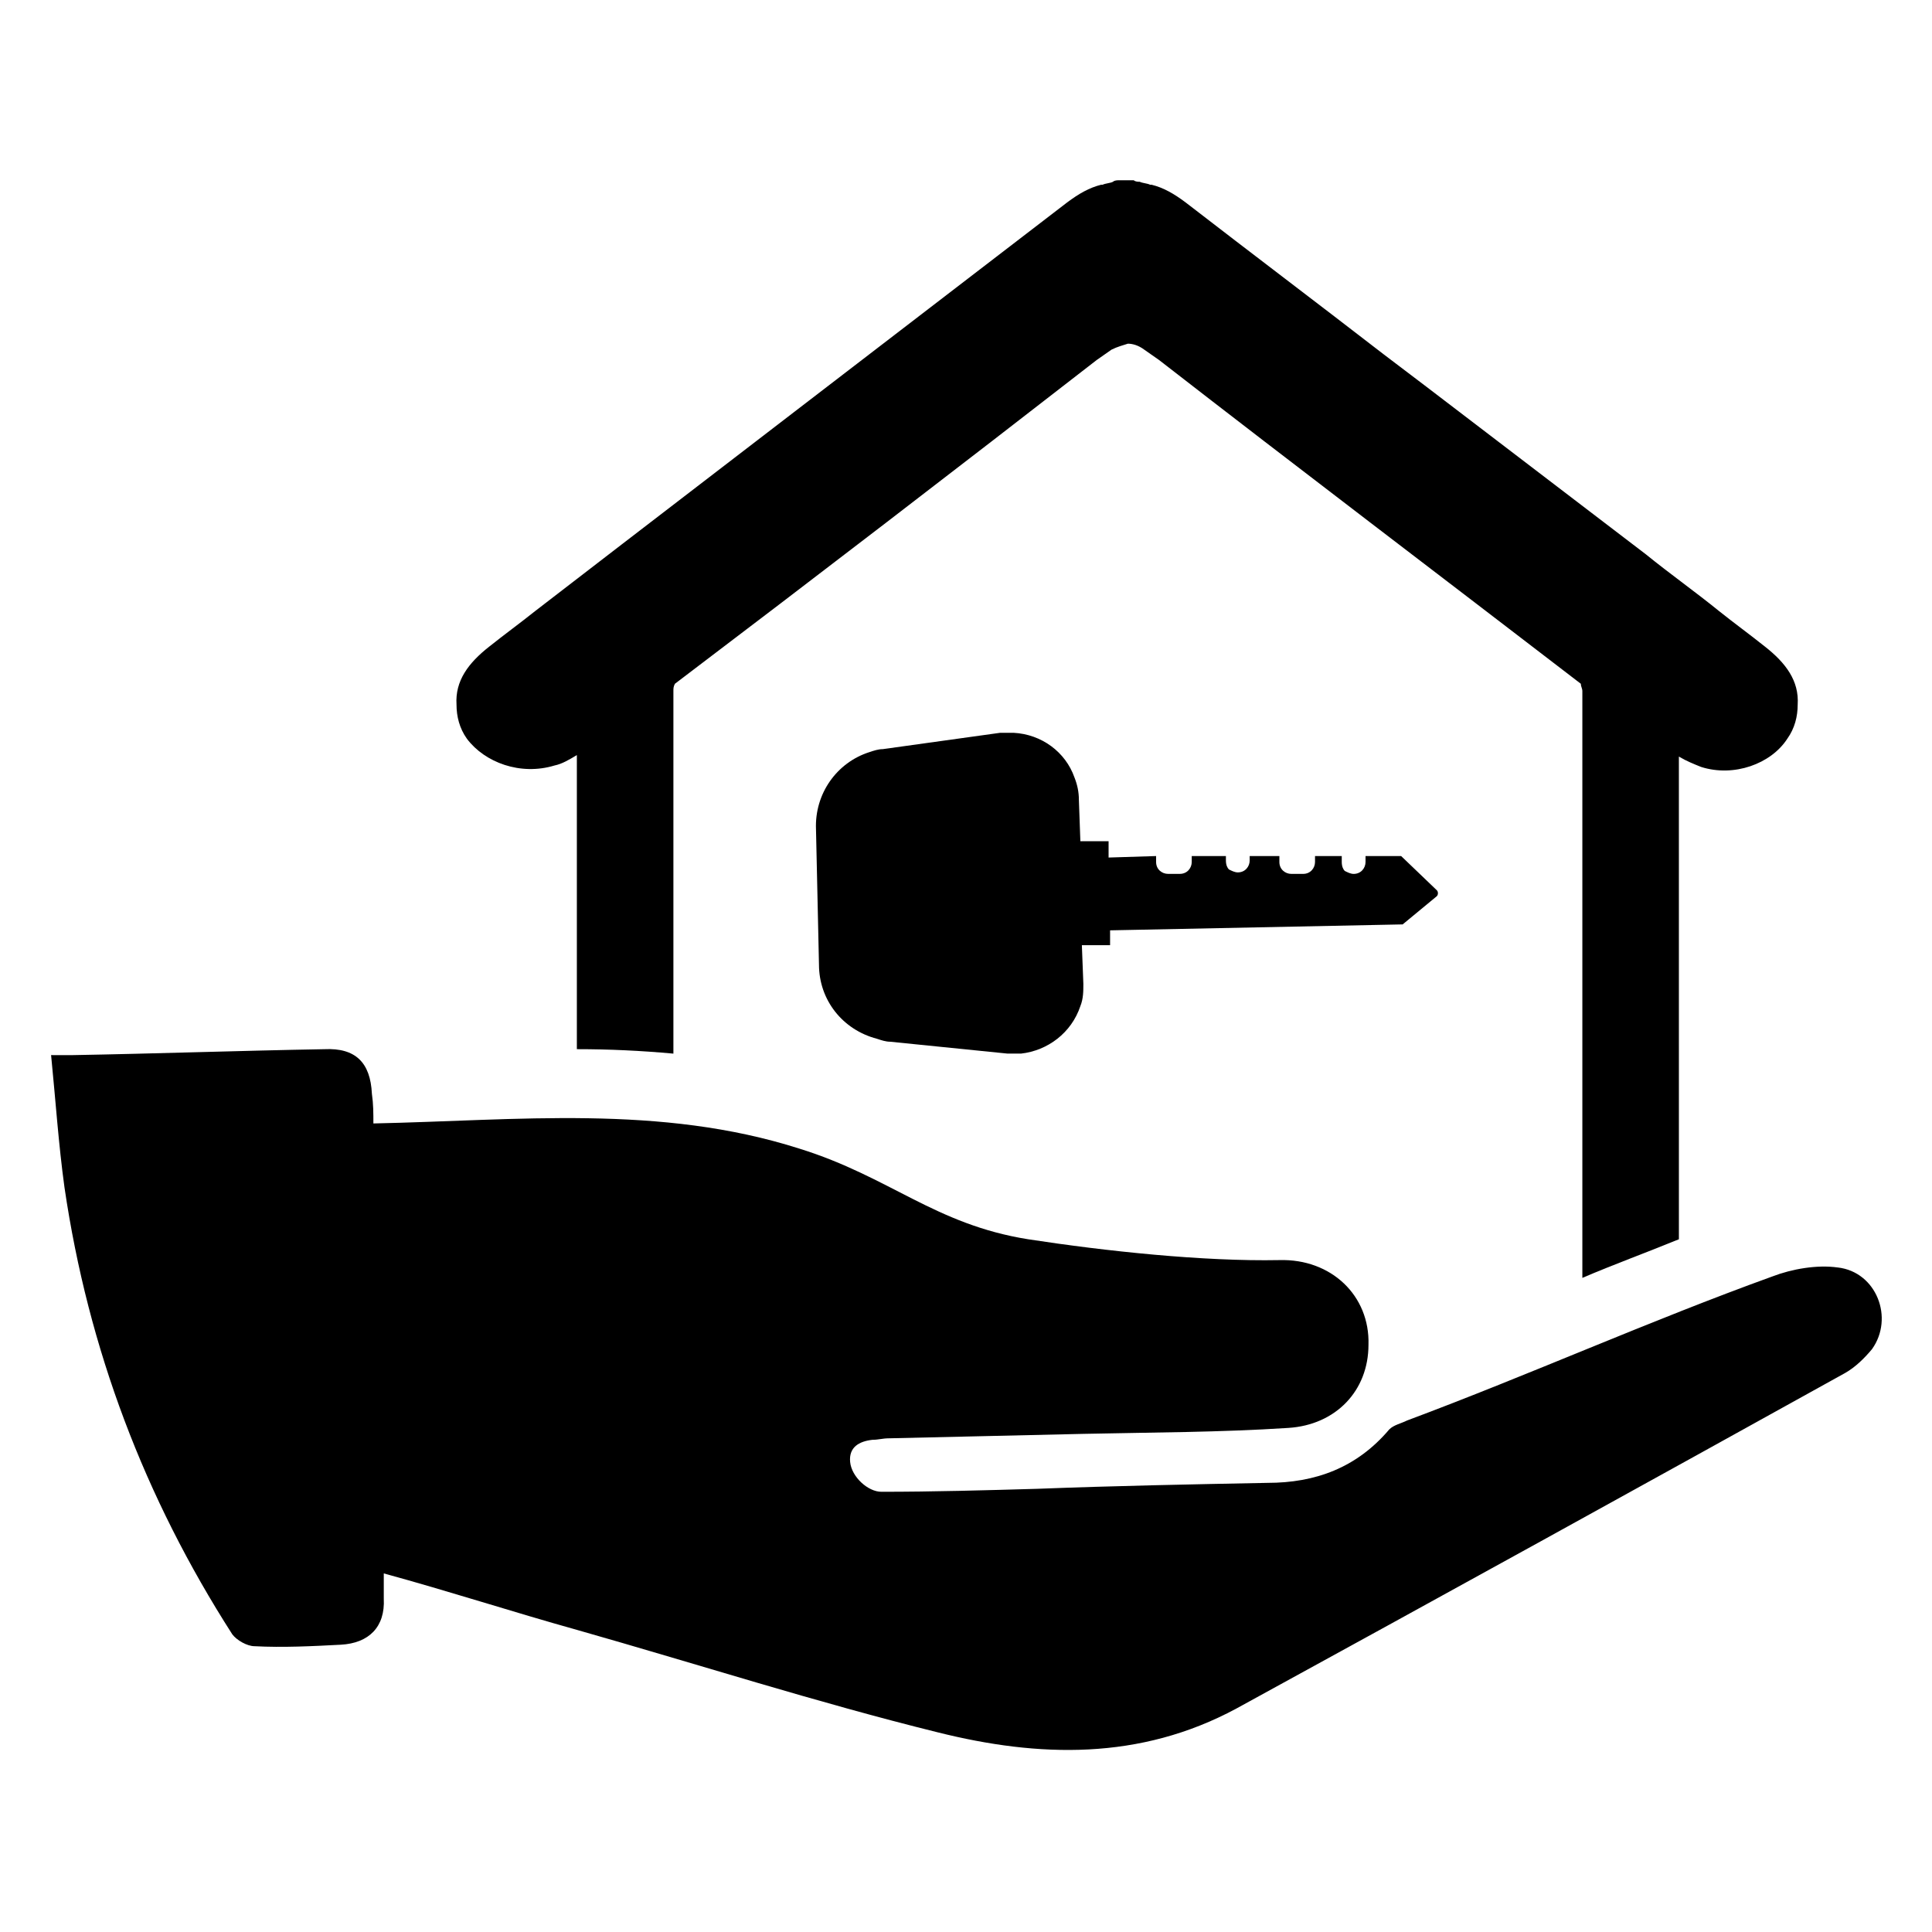 <?xml version="1.0" encoding="UTF-8"?>
<!-- Uploaded to: SVG Find, www.svgrepo.com, Generator: SVG Find Mixer Tools -->
<svg fill="#000000" width="800px" height="800px" version="1.1" viewBox="144 144 512 512" xmlns="http://www.w3.org/2000/svg">
 <g>
  <path d="m524.77 381.5c0.395-0.395 0.395-1.18 0-1.574l-9.445-9.055h-9.445v1.574c0 1.574-1.18 3.148-3.148 3.148-0.789 0-1.574-0.395-2.363-0.789-0.395-0.395-0.789-1.18-0.789-2.363v-1.574h-7.086v1.574c0 1.574-1.18 3.148-3.148 3.148h-3.148c-1.574 0-3.148-1.18-3.148-3.148v-1.574h-7.871v1.18c0 1.574-1.18 3.148-3.148 3.148-0.789 0-1.574-0.395-2.363-0.789-0.395-0.395-0.789-1.18-0.789-2.363v-1.18h-9.055v1.574c0 1.574-1.18 3.148-3.148 3.148h-3.148c-1.574 0-3.148-1.18-3.148-3.148v-1.574l-12.594 0.395v-4.328h-7.477l-0.395-11.02c0-1.969-0.395-3.938-1.18-5.902-2.363-6.691-8.66-11.414-16.137-11.809h-3.543l-31.094 4.328c-1.18 0-2.363 0.395-3.543 0.789-8.66 2.754-14.562 11.02-14.168 20.469l0.789 35.816c0 9.445 6.297 17.32 15.352 19.68 1.18 0.395 2.363 0.789 3.543 0.789l31.094 3.148h3.543c7.086-0.789 13.383-5.512 15.742-12.594 0.789-1.969 0.789-3.938 0.789-5.902l-0.395-10.234h7.477v-3.938l77.539-1.574z"/>
  <path d="m290.97 346.86c1.969-0.395 3.938-1.574 5.902-2.754v77.934c8.66 0 16.926 0.395 25.586 1.18v-96.039c0-0.789 0-1.18 0.395-1.969 37.391-28.34 74.785-57.07 111.78-85.805l3.938-2.754c1.574-0.789 3.148-1.18 4.328-1.574 1.18 0 2.754 0.395 4.328 1.574l3.938 2.754c37 28.734 74.391 57.07 111.78 85.805 0 0.789 0.395 1.18 0.395 1.969v155.47c8.266-3.543 16.926-6.691 25.586-10.234l-0.004-127.92c1.969 1.18 3.938 1.969 5.902 2.754 8.66 2.754 18.5-0.789 22.828-7.477 1.969-2.754 2.754-5.902 2.754-9.055 0.395-6.297-3.148-11.02-8.66-15.352-3.938-3.148-8.266-6.297-12.203-9.445-6.297-5.117-12.988-9.84-19.285-14.957l-58.246-44.477-11.414-8.66c-17.32-13.383-35.031-26.766-52.348-40.148-3.148-2.363-5.902-3.938-9.055-4.723h-0.395c-0.789-0.395-1.969-0.395-2.754-0.789-0.395 0-1.18 0-1.574-0.395h-1.969-1.969c-0.395 0-1.18 0-1.574 0.395-0.789 0.395-1.969 0.395-2.754 0.789h-0.395c-3.148 0.789-5.902 2.363-9.055 4.723-10.234 7.871-135.4 103.91-140.91 108.24-3.938 3.148-8.266 6.297-12.203 9.445-5.512 4.328-9.055 9.055-8.66 15.352 0 3.148 0.789 6.297 2.754 9.055 4.731 6.297 14.176 9.84 23.23 7.086z"/>
  <path d="m631.04 479.9c-5.512-0.789-12.203 0.395-17.32 2.363-32.668 11.809-64.156 25.977-96.824 38.18-1.574 0.789-3.543 1.18-4.723 2.363-8.66 10.234-19.68 14.168-32.273 14.168-20.469 0.395-40.539 0.789-61.008 1.574-13.777 0.395-27.551 0.789-41.328 0.789-3.543 0-7.871-3.938-8.266-7.871-0.395-3.938 2.363-5.512 5.902-5.902 1.574 0 2.754-0.395 4.328-0.395 17.32-0.395 34.242-0.789 51.562-1.18 18.105-0.395 36.211-0.395 54.316-1.574 12.594-0.789 21.254-9.84 21.254-22.043 0.395-12.988-9.84-22.828-23.617-22.434-20.074 0.395-46.051-2.363-66.52-5.512-24.797-3.938-36.605-16.531-60.613-24.008-37-11.809-74.785-7.477-112.96-6.691 0-2.754 0-5.117-0.395-7.871-0.395-8.266-4.328-12.203-12.594-11.809-22.434 0.395-44.477 1.18-66.914 1.574-1.57-0.008-3.144-0.008-5.508-0.008 1.18 11.809 1.969 23.617 3.543 35.031 6.297 42.902 21.254 82.262 44.477 118.47 1.18 1.574 3.938 3.148 5.902 3.148 7.477 0.395 15.352 0 22.828-0.395 7.477-0.395 11.809-4.723 11.414-12.203v-6.691c17.32 4.723 34.242 10.234 51.168 14.957 31.883 9.055 63.762 19.285 95.645 27.16 26.766 6.691 53.531 7.477 79.113-6.297 53.922-29.52 107.45-59.039 161.38-88.953 2.754-1.574 5.117-3.938 7.086-6.297 5.91-8.266 1.188-20.465-9.047-21.648z"/>
 </g>
</svg>
